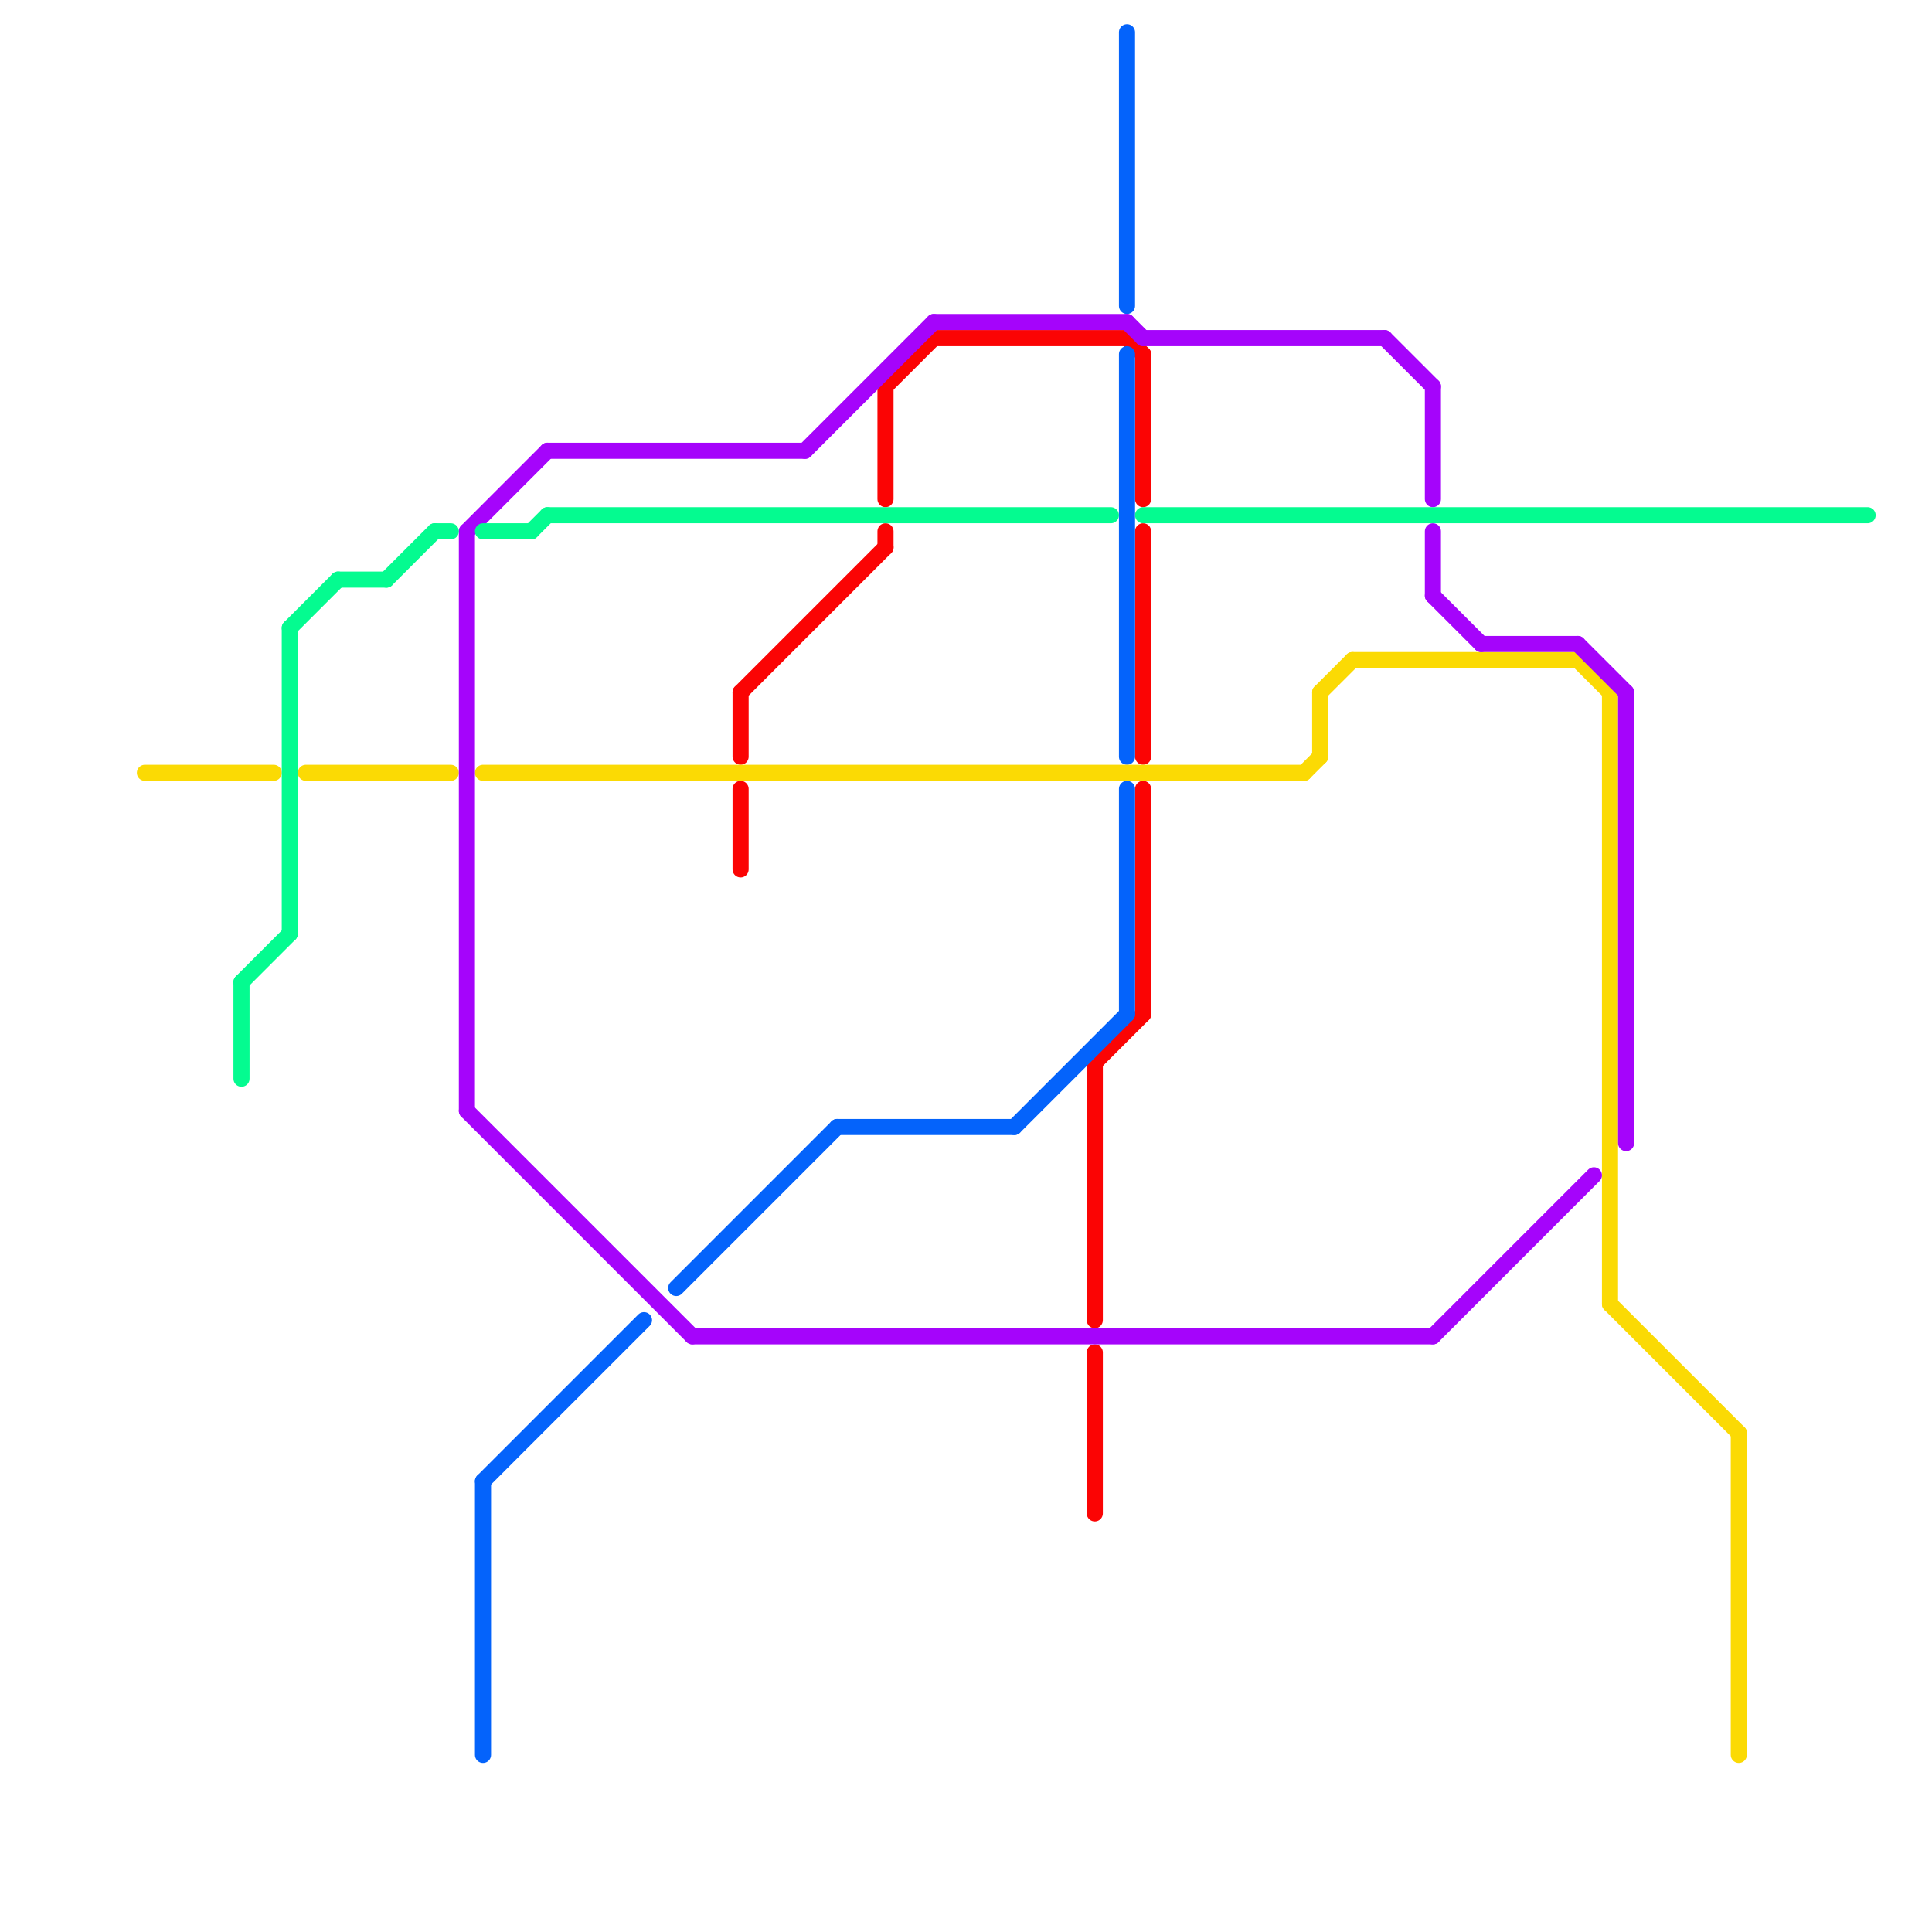 
<svg version="1.1" xmlns="http://www.w3.org/2000/svg" viewBox="0 0 120 120">
<style>text { font: 1px Helvetica; font-weight: 600; white-space: pre; dominant-baseline: central; } line { stroke-width: 1; fill: none; stroke-linecap: round; stroke-linejoin: round; } .c0 { stroke: #fb0404 } .c1 { stroke: #0463fb } .c2 { stroke: #fbda04 } .c3 { stroke: #a504fb } .c4 { stroke: #04fb90 } .w1 { stroke-width: 1; }</style><defs><g id="wm-xf"><circle r="1.2" fill="#000"/><circle r="0.9" fill="#fff"/><circle r="0.6" fill="#000"/><circle r="0.3" fill="#fff"/></g><g id="wm"><circle r="0.6" fill="#000"/><circle r="0.3" fill="#fff"/></g></defs><line class="c0 " x1="68" y1="66" x2="68" y2="82"/><line class="c0 " x1="68" y1="84" x2="68" y2="94"/><line class="c0 " x1="71" y1="22" x2="71" y2="31"/><line class="c0 " x1="55" y1="24" x2="58" y2="21"/><line class="c0 " x1="70" y1="21" x2="71" y2="22"/><line class="c0 " x1="55" y1="24" x2="55" y2="31"/><line class="c0 " x1="46" y1="49" x2="46" y2="54"/><line class="c0 " x1="46" y1="43" x2="46" y2="47"/><line class="c0 " x1="46" y1="43" x2="55" y2="34"/><line class="c0 " x1="58" y1="21" x2="70" y2="21"/><line class="c0 " x1="71" y1="33" x2="71" y2="47"/><line class="c0 " x1="71" y1="49" x2="71" y2="63"/><line class="c0 " x1="68" y1="66" x2="71" y2="63"/><line class="c0 " x1="55" y1="33" x2="55" y2="34"/><line class="c1 " x1="63" y1="70" x2="70" y2="63"/><line class="c1 " x1="70" y1="2" x2="70" y2="19"/><line class="c1 " x1="70" y1="49" x2="70" y2="63"/><line class="c1 " x1="30" y1="92" x2="30" y2="109"/><line class="c1 " x1="70" y1="22" x2="70" y2="47"/><line class="c1 " x1="30" y1="92" x2="40" y2="82"/><line class="c1 " x1="52" y1="70" x2="63" y2="70"/><line class="c1 " x1="42" y1="80" x2="52" y2="70"/><line class="c2 " x1="82" y1="43" x2="84" y2="41"/><line class="c2 " x1="30" y1="48" x2="81" y2="48"/><line class="c2 " x1="84" y1="41" x2="98" y2="41"/><line class="c2 " x1="98" y1="41" x2="100" y2="43"/><line class="c2 " x1="100" y1="81" x2="108" y2="89"/><line class="c2 " x1="82" y1="43" x2="82" y2="47"/><line class="c2 " x1="9" y1="48" x2="17" y2="48"/><line class="c2 " x1="81" y1="48" x2="82" y2="47"/><line class="c2 " x1="108" y1="89" x2="108" y2="109"/><line class="c2 " x1="100" y1="43" x2="100" y2="81"/><line class="c2 " x1="19" y1="48" x2="28" y2="48"/><line class="c3 " x1="89" y1="83" x2="99" y2="73"/><line class="c3 " x1="29" y1="33" x2="29" y2="69"/><line class="c3 " x1="71" y1="21" x2="86" y2="21"/><line class="c3 " x1="34" y1="28" x2="50" y2="28"/><line class="c3 " x1="92" y1="40" x2="98" y2="40"/><line class="c3 " x1="101" y1="43" x2="101" y2="71"/><line class="c3 " x1="29" y1="33" x2="34" y2="28"/><line class="c3 " x1="50" y1="28" x2="58" y2="20"/><line class="c3 " x1="29" y1="69" x2="43" y2="83"/><line class="c3 " x1="89" y1="37" x2="92" y2="40"/><line class="c3 " x1="98" y1="40" x2="101" y2="43"/><line class="c3 " x1="89" y1="24" x2="89" y2="31"/><line class="c3 " x1="58" y1="20" x2="70" y2="20"/><line class="c3 " x1="43" y1="83" x2="89" y2="83"/><line class="c3 " x1="89" y1="33" x2="89" y2="37"/><line class="c3 " x1="70" y1="20" x2="71" y2="21"/><line class="c3 " x1="86" y1="21" x2="89" y2="24"/><line class="c4 " x1="15" y1="61" x2="15" y2="67"/><line class="c4 " x1="18" y1="39" x2="18" y2="58"/><line class="c4 " x1="18" y1="39" x2="21" y2="36"/><line class="c4 " x1="71" y1="32" x2="116" y2="32"/><line class="c4 " x1="34" y1="32" x2="69" y2="32"/><line class="c4 " x1="27" y1="33" x2="28" y2="33"/><line class="c4 " x1="30" y1="33" x2="33" y2="33"/><line class="c4 " x1="33" y1="33" x2="34" y2="32"/><line class="c4 " x1="21" y1="36" x2="24" y2="36"/><line class="c4 " x1="24" y1="36" x2="27" y2="33"/><line class="c4 " x1="15" y1="61" x2="18" y2="58"/>
</svg>
